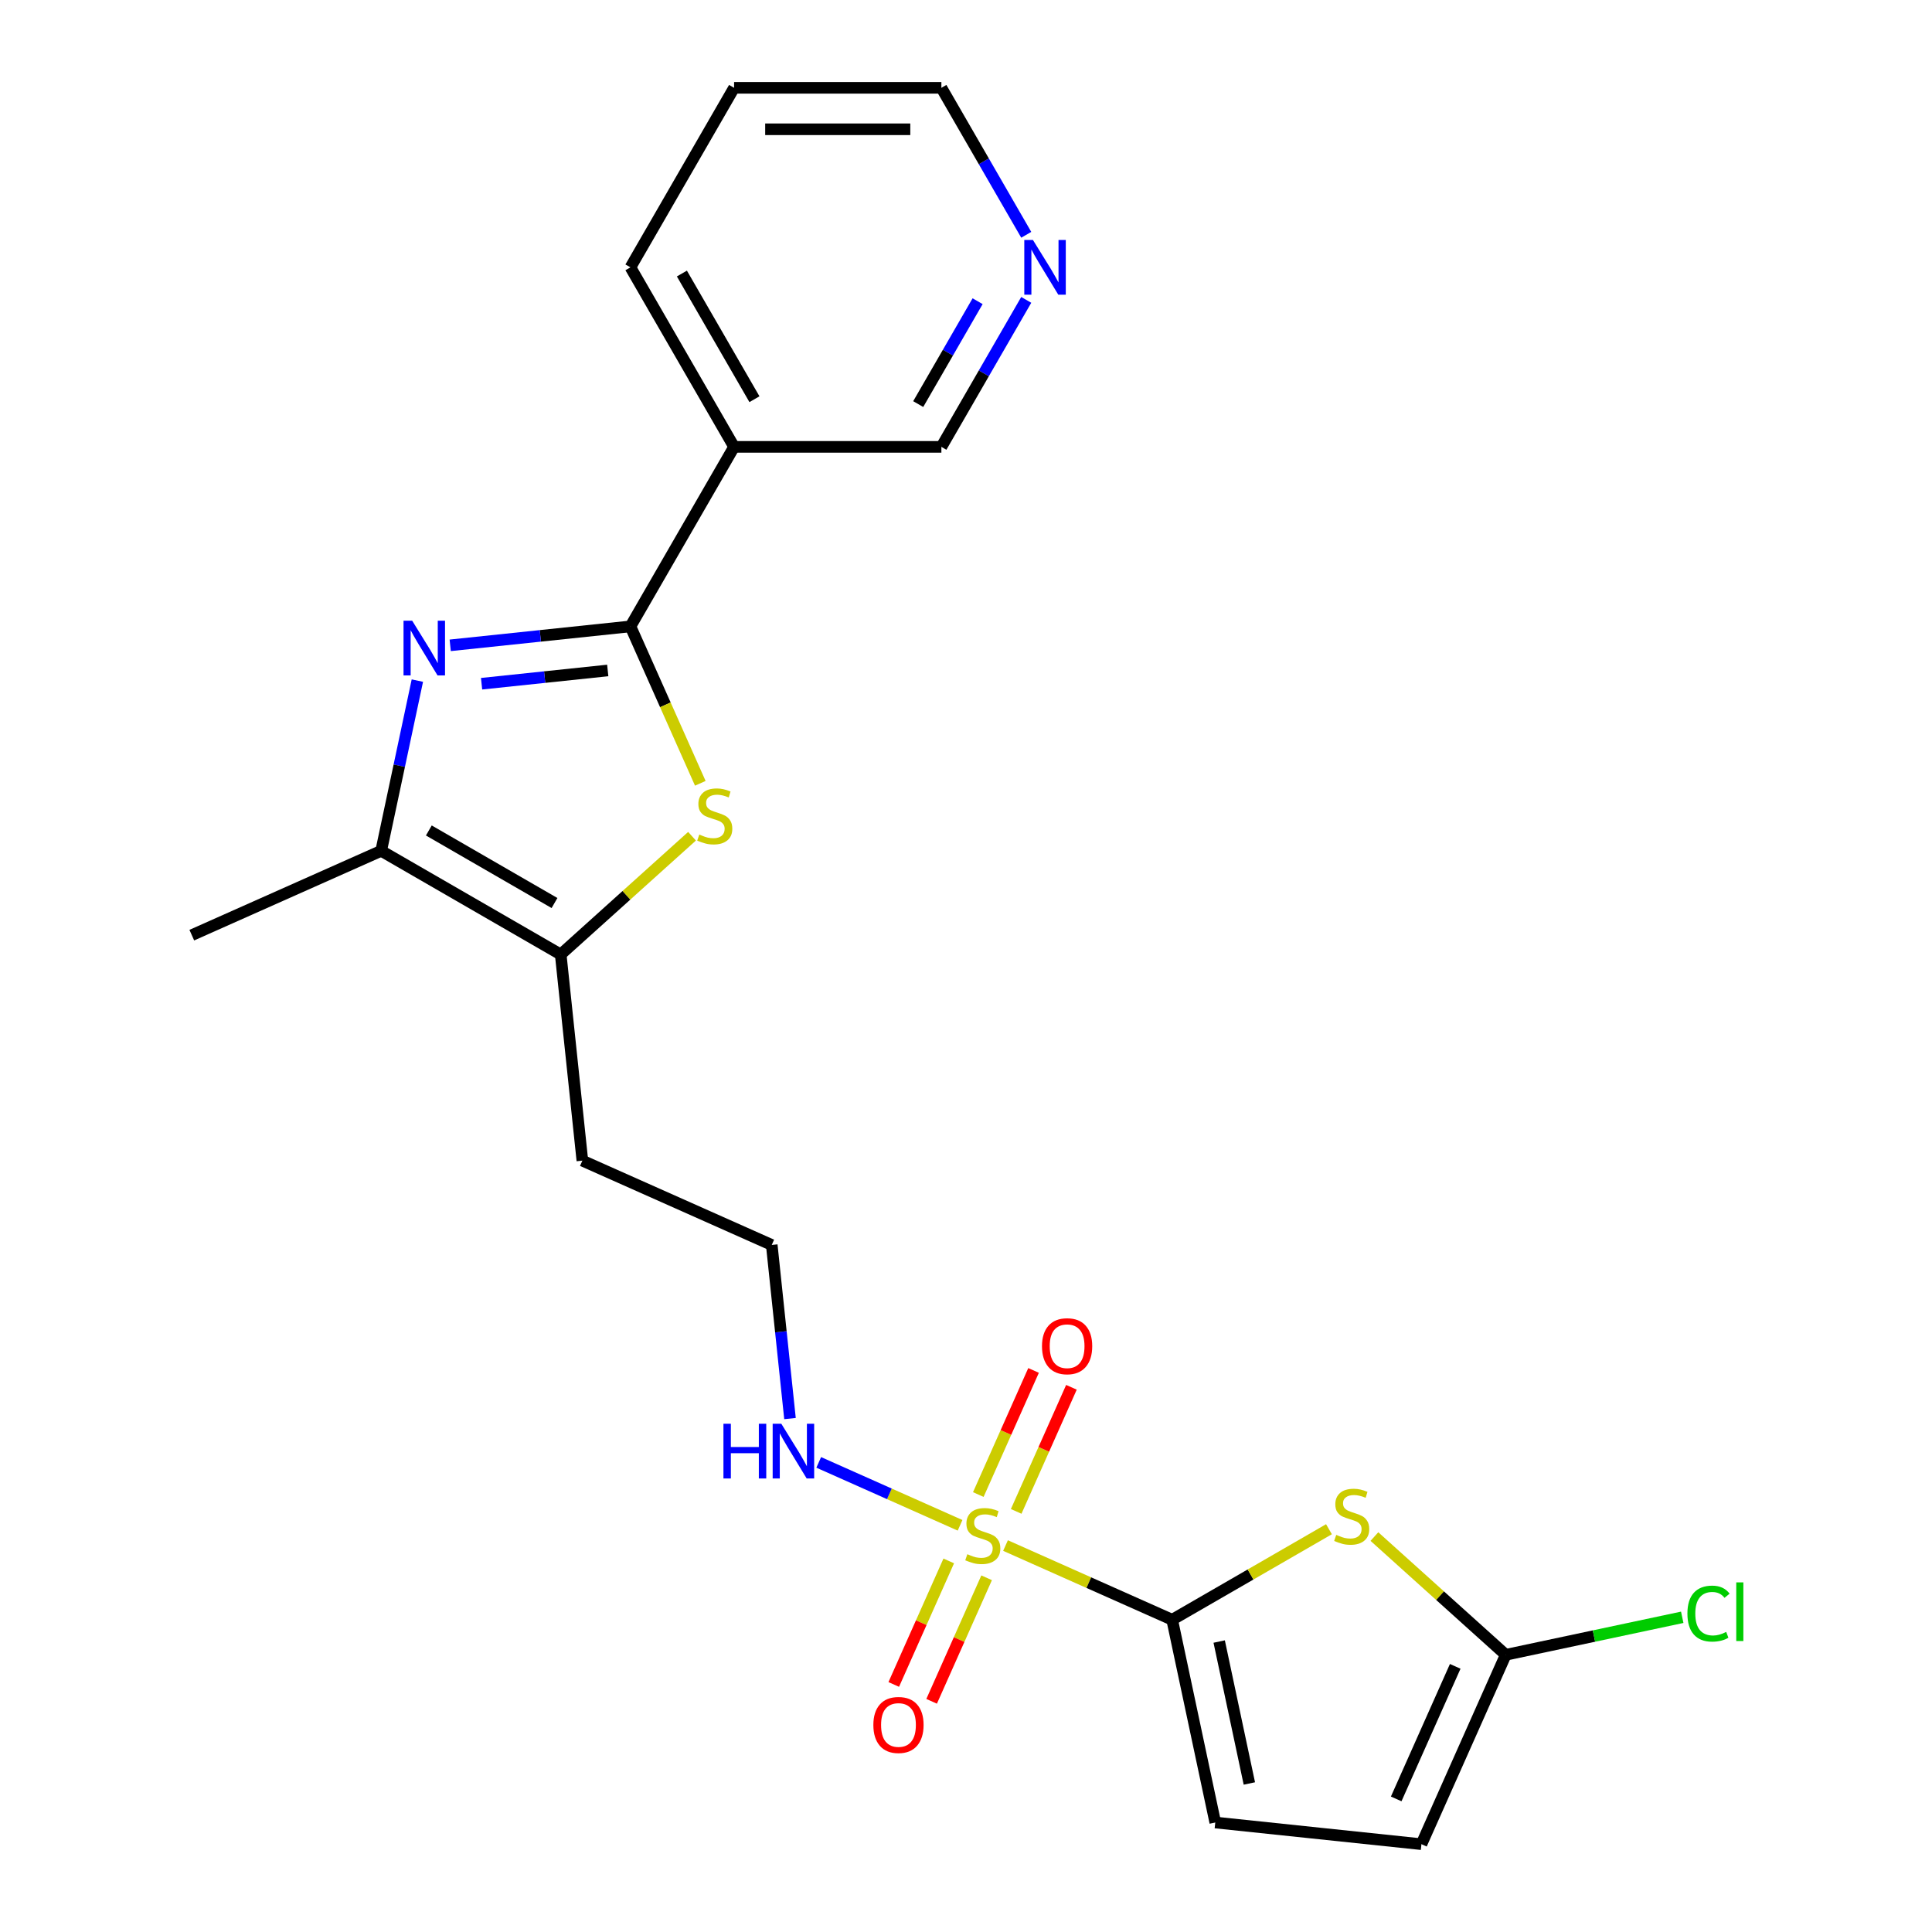 <?xml version='1.0' encoding='iso-8859-1'?>
<svg version='1.1' baseProfile='full'
              xmlns='http://www.w3.org/2000/svg'
                      xmlns:rdkit='http://www.rdkit.org/xml'
                      xmlns:xlink='http://www.w3.org/1999/xlink'
                  xml:space='preserve'
width='1000px' height='1000px' viewBox='0 0 1000 1000'>
<!-- END OF HEADER -->
<rect style='opacity:1.0;fill:#FFFFFF;stroke:none' width='1000' height='1000' x='0' y='0'> </rect>
<path class='bond-0' d='M 520.454,799.973 L 563.583,819.176' style='fill:none;fill-rule:evenodd;stroke:#CCCC00;stroke-width:6px;stroke-linecap:butt;stroke-linejoin:miter;stroke-opacity:1' />
<path class='bond-0' d='M 563.583,819.176 L 606.712,838.378' style='fill:none;fill-rule:evenodd;stroke:#000000;stroke-width:6px;stroke-linecap:butt;stroke-linejoin:miter;stroke-opacity:1' />
<path class='bond-11' d='M 525.974,782.298 L 540.274,750.18' style='fill:none;fill-rule:evenodd;stroke:#CCCC00;stroke-width:6px;stroke-linecap:butt;stroke-linejoin:miter;stroke-opacity:1' />
<path class='bond-11' d='M 540.274,750.18 L 554.574,718.063' style='fill:none;fill-rule:evenodd;stroke:#FF0000;stroke-width:6px;stroke-linecap:butt;stroke-linejoin:miter;stroke-opacity:1' />
<path class='bond-11' d='M 506.37,773.57 L 520.67,741.452' style='fill:none;fill-rule:evenodd;stroke:#CCCC00;stroke-width:6px;stroke-linecap:butt;stroke-linejoin:miter;stroke-opacity:1' />
<path class='bond-11' d='M 520.67,741.452 L 534.97,709.334' style='fill:none;fill-rule:evenodd;stroke:#FF0000;stroke-width:6px;stroke-linecap:butt;stroke-linejoin:miter;stroke-opacity:1' />
<path class='bond-12' d='M 491.07,807.935 L 476.837,839.903' style='fill:none;fill-rule:evenodd;stroke:#CCCC00;stroke-width:6px;stroke-linecap:butt;stroke-linejoin:miter;stroke-opacity:1' />
<path class='bond-12' d='M 476.837,839.903 L 462.604,871.871' style='fill:none;fill-rule:evenodd;stroke:#FF0000;stroke-width:6px;stroke-linecap:butt;stroke-linejoin:miter;stroke-opacity:1' />
<path class='bond-12' d='M 510.674,816.663 L 496.441,848.631' style='fill:none;fill-rule:evenodd;stroke:#CCCC00;stroke-width:6px;stroke-linecap:butt;stroke-linejoin:miter;stroke-opacity:1' />
<path class='bond-12' d='M 496.441,848.631 L 482.208,880.599' style='fill:none;fill-rule:evenodd;stroke:#FF0000;stroke-width:6px;stroke-linecap:butt;stroke-linejoin:miter;stroke-opacity:1' />
<path class='bond-13' d='M 496.929,789.499 L 460.35,773.214' style='fill:none;fill-rule:evenodd;stroke:#CCCC00;stroke-width:6px;stroke-linecap:butt;stroke-linejoin:miter;stroke-opacity:1' />
<path class='bond-13' d='M 460.35,773.214 L 423.772,756.928' style='fill:none;fill-rule:evenodd;stroke:#0000FF;stroke-width:6px;stroke-linecap:butt;stroke-linejoin:miter;stroke-opacity:1' />
<path class='bond-3' d='M 606.712,838.378 L 647.292,814.949' style='fill:none;fill-rule:evenodd;stroke:#000000;stroke-width:6px;stroke-linecap:butt;stroke-linejoin:miter;stroke-opacity:1' />
<path class='bond-3' d='M 647.292,814.949 L 687.871,791.521' style='fill:none;fill-rule:evenodd;stroke:#CCCC00;stroke-width:6px;stroke-linecap:butt;stroke-linejoin:miter;stroke-opacity:1' />
<path class='bond-8' d='M 606.712,838.378 L 629.02,943.33' style='fill:none;fill-rule:evenodd;stroke:#000000;stroke-width:6px;stroke-linecap:butt;stroke-linejoin:miter;stroke-opacity:1' />
<path class='bond-8' d='M 631.049,849.659 L 646.664,923.125' style='fill:none;fill-rule:evenodd;stroke:#000000;stroke-width:6px;stroke-linecap:butt;stroke-linejoin:miter;stroke-opacity:1' />
<path class='bond-1' d='M 326.315,324.22 L 344.395,364.829' style='fill:none;fill-rule:evenodd;stroke:#000000;stroke-width:6px;stroke-linecap:butt;stroke-linejoin:miter;stroke-opacity:1' />
<path class='bond-1' d='M 344.395,364.829 L 362.476,405.438' style='fill:none;fill-rule:evenodd;stroke:#CCCC00;stroke-width:6px;stroke-linecap:butt;stroke-linejoin:miter;stroke-opacity:1' />
<path class='bond-9' d='M 326.315,324.22 L 379.963,231.298' style='fill:none;fill-rule:evenodd;stroke:#000000;stroke-width:6px;stroke-linecap:butt;stroke-linejoin:miter;stroke-opacity:1' />
<path class='bond-24' d='M 326.315,324.22 L 279.672,329.122' style='fill:none;fill-rule:evenodd;stroke:#000000;stroke-width:6px;stroke-linecap:butt;stroke-linejoin:miter;stroke-opacity:1' />
<path class='bond-24' d='M 279.672,329.122 L 233.028,334.024' style='fill:none;fill-rule:evenodd;stroke:#0000FF;stroke-width:6px;stroke-linecap:butt;stroke-linejoin:miter;stroke-opacity:1' />
<path class='bond-24' d='M 314.565,347.032 L 281.915,350.464' style='fill:none;fill-rule:evenodd;stroke:#000000;stroke-width:6px;stroke-linecap:butt;stroke-linejoin:miter;stroke-opacity:1' />
<path class='bond-24' d='M 281.915,350.464 L 249.265,353.895' style='fill:none;fill-rule:evenodd;stroke:#0000FF;stroke-width:6px;stroke-linecap:butt;stroke-linejoin:miter;stroke-opacity:1' />
<path class='bond-2' d='M 216.026,352.278 L 206.662,396.332' style='fill:none;fill-rule:evenodd;stroke:#0000FF;stroke-width:6px;stroke-linecap:butt;stroke-linejoin:miter;stroke-opacity:1' />
<path class='bond-2' d='M 206.662,396.332 L 197.298,440.387' style='fill:none;fill-rule:evenodd;stroke:#000000;stroke-width:6px;stroke-linecap:butt;stroke-linejoin:miter;stroke-opacity:1' />
<path class='bond-7' d='M 711.396,795.32 L 745.383,825.923' style='fill:none;fill-rule:evenodd;stroke:#CCCC00;stroke-width:6px;stroke-linecap:butt;stroke-linejoin:miter;stroke-opacity:1' />
<path class='bond-7' d='M 745.383,825.923 L 779.371,856.525' style='fill:none;fill-rule:evenodd;stroke:#000000;stroke-width:6px;stroke-linecap:butt;stroke-linejoin:miter;stroke-opacity:1' />
<path class='bond-4' d='M 358.194,432.831 L 324.207,463.433' style='fill:none;fill-rule:evenodd;stroke:#CCCC00;stroke-width:6px;stroke-linecap:butt;stroke-linejoin:miter;stroke-opacity:1' />
<path class='bond-4' d='M 324.207,463.433 L 290.22,494.036' style='fill:none;fill-rule:evenodd;stroke:#000000;stroke-width:6px;stroke-linecap:butt;stroke-linejoin:miter;stroke-opacity:1' />
<path class='bond-5' d='M 197.298,440.387 L 290.22,494.036' style='fill:none;fill-rule:evenodd;stroke:#000000;stroke-width:6px;stroke-linecap:butt;stroke-linejoin:miter;stroke-opacity:1' />
<path class='bond-5' d='M 221.966,429.85 L 287.011,467.404' style='fill:none;fill-rule:evenodd;stroke:#000000;stroke-width:6px;stroke-linecap:butt;stroke-linejoin:miter;stroke-opacity:1' />
<path class='bond-19' d='M 197.298,440.387 L 99.277,484.029' style='fill:none;fill-rule:evenodd;stroke:#000000;stroke-width:6px;stroke-linecap:butt;stroke-linejoin:miter;stroke-opacity:1' />
<path class='bond-6' d='M 290.22,494.036 L 301.435,600.744' style='fill:none;fill-rule:evenodd;stroke:#000000;stroke-width:6px;stroke-linecap:butt;stroke-linejoin:miter;stroke-opacity:1' />
<path class='bond-16' d='M 779.371,856.525 L 825.045,846.817' style='fill:none;fill-rule:evenodd;stroke:#000000;stroke-width:6px;stroke-linecap:butt;stroke-linejoin:miter;stroke-opacity:1' />
<path class='bond-16' d='M 825.045,846.817 L 870.72,837.108' style='fill:none;fill-rule:evenodd;stroke:#00CC00;stroke-width:6px;stroke-linecap:butt;stroke-linejoin:miter;stroke-opacity:1' />
<path class='bond-23' d='M 779.371,856.525 L 735.729,954.545' style='fill:none;fill-rule:evenodd;stroke:#000000;stroke-width:6px;stroke-linecap:butt;stroke-linejoin:miter;stroke-opacity:1' />
<path class='bond-23' d='M 753.22,862.5 L 722.671,931.114' style='fill:none;fill-rule:evenodd;stroke:#000000;stroke-width:6px;stroke-linecap:butt;stroke-linejoin:miter;stroke-opacity:1' />
<path class='bond-10' d='M 629.02,943.33 L 735.729,954.545' style='fill:none;fill-rule:evenodd;stroke:#000000;stroke-width:6px;stroke-linecap:butt;stroke-linejoin:miter;stroke-opacity:1' />
<path class='bond-17' d='M 379.963,231.298 L 487.26,231.298' style='fill:none;fill-rule:evenodd;stroke:#000000;stroke-width:6px;stroke-linecap:butt;stroke-linejoin:miter;stroke-opacity:1' />
<path class='bond-20' d='M 379.963,231.298 L 326.315,138.376' style='fill:none;fill-rule:evenodd;stroke:#000000;stroke-width:6px;stroke-linecap:butt;stroke-linejoin:miter;stroke-opacity:1' />
<path class='bond-20' d='M 390.5,206.63 L 352.947,141.585' style='fill:none;fill-rule:evenodd;stroke:#000000;stroke-width:6px;stroke-linecap:butt;stroke-linejoin:miter;stroke-opacity:1' />
<path class='bond-18' d='M 408.901,734.252 L 404.178,689.319' style='fill:none;fill-rule:evenodd;stroke:#0000FF;stroke-width:6px;stroke-linecap:butt;stroke-linejoin:miter;stroke-opacity:1' />
<path class='bond-18' d='M 404.178,689.319 L 399.455,644.386' style='fill:none;fill-rule:evenodd;stroke:#000000;stroke-width:6px;stroke-linecap:butt;stroke-linejoin:miter;stroke-opacity:1' />
<path class='bond-14' d='M 531.184,155.219 L 509.222,193.258' style='fill:none;fill-rule:evenodd;stroke:#0000FF;stroke-width:6px;stroke-linecap:butt;stroke-linejoin:miter;stroke-opacity:1' />
<path class='bond-14' d='M 509.222,193.258 L 487.26,231.298' style='fill:none;fill-rule:evenodd;stroke:#000000;stroke-width:6px;stroke-linecap:butt;stroke-linejoin:miter;stroke-opacity:1' />
<path class='bond-14' d='M 506.011,155.901 L 490.638,182.529' style='fill:none;fill-rule:evenodd;stroke:#0000FF;stroke-width:6px;stroke-linecap:butt;stroke-linejoin:miter;stroke-opacity:1' />
<path class='bond-14' d='M 490.638,182.529 L 475.264,209.156' style='fill:none;fill-rule:evenodd;stroke:#000000;stroke-width:6px;stroke-linecap:butt;stroke-linejoin:miter;stroke-opacity:1' />
<path class='bond-25' d='M 531.184,121.534 L 509.222,83.494' style='fill:none;fill-rule:evenodd;stroke:#0000FF;stroke-width:6px;stroke-linecap:butt;stroke-linejoin:miter;stroke-opacity:1' />
<path class='bond-25' d='M 509.222,83.494 L 487.26,45.455' style='fill:none;fill-rule:evenodd;stroke:#000000;stroke-width:6px;stroke-linecap:butt;stroke-linejoin:miter;stroke-opacity:1' />
<path class='bond-15' d='M 301.435,600.744 L 399.455,644.386' style='fill:none;fill-rule:evenodd;stroke:#000000;stroke-width:6px;stroke-linecap:butt;stroke-linejoin:miter;stroke-opacity:1' />
<path class='bond-22' d='M 326.315,138.376 L 379.963,45.455' style='fill:none;fill-rule:evenodd;stroke:#000000;stroke-width:6px;stroke-linecap:butt;stroke-linejoin:miter;stroke-opacity:1' />
<path class='bond-21' d='M 487.26,45.455 L 379.963,45.455' style='fill:none;fill-rule:evenodd;stroke:#000000;stroke-width:6px;stroke-linecap:butt;stroke-linejoin:miter;stroke-opacity:1' />
<path class='bond-21' d='M 471.166,66.914 L 396.058,66.914' style='fill:none;fill-rule:evenodd;stroke:#000000;stroke-width:6px;stroke-linecap:butt;stroke-linejoin:miter;stroke-opacity:1' />
<path  class='atom-0' d='M 500.691 804.456
Q 501.011 804.576, 502.331 805.136
Q 503.651 805.696, 505.091 806.056
Q 506.571 806.376, 508.011 806.376
Q 510.691 806.376, 512.251 805.096
Q 513.811 803.776, 513.811 801.496
Q 513.811 799.936, 513.011 798.976
Q 512.251 798.016, 511.051 797.496
Q 509.851 796.976, 507.851 796.376
Q 505.331 795.616, 503.811 794.896
Q 502.331 794.176, 501.251 792.656
Q 500.211 791.136, 500.211 788.576
Q 500.211 785.016, 502.611 782.816
Q 505.051 780.616, 509.851 780.616
Q 513.131 780.616, 516.851 782.176
L 515.931 785.256
Q 512.531 783.856, 509.971 783.856
Q 507.211 783.856, 505.691 785.016
Q 504.171 786.136, 504.211 788.096
Q 504.211 789.616, 504.971 790.536
Q 505.771 791.456, 506.891 791.976
Q 508.051 792.496, 509.971 793.096
Q 512.531 793.896, 514.051 794.696
Q 515.571 795.496, 516.651 797.136
Q 517.771 798.736, 517.771 801.496
Q 517.771 805.416, 515.131 807.536
Q 512.531 809.616, 508.171 809.616
Q 505.651 809.616, 503.731 809.056
Q 501.851 808.536, 499.611 807.616
L 500.691 804.456
' fill='#CCCC00'/>
<path  class='atom-3' d='M 213.346 321.275
L 222.626 336.275
Q 223.546 337.755, 225.026 340.435
Q 226.506 343.115, 226.586 343.275
L 226.586 321.275
L 230.346 321.275
L 230.346 349.595
L 226.466 349.595
L 216.506 333.195
Q 215.346 331.275, 214.106 329.075
Q 212.906 326.875, 212.546 326.195
L 212.546 349.595
L 208.866 349.595
L 208.866 321.275
L 213.346 321.275
' fill='#0000FF'/>
<path  class='atom-4' d='M 691.634 794.45
Q 691.954 794.57, 693.274 795.13
Q 694.594 795.69, 696.034 796.05
Q 697.514 796.37, 698.954 796.37
Q 701.634 796.37, 703.194 795.09
Q 704.754 793.77, 704.754 791.49
Q 704.754 789.93, 703.954 788.97
Q 703.194 788.01, 701.994 787.49
Q 700.794 786.97, 698.794 786.37
Q 696.274 785.61, 694.754 784.89
Q 693.274 784.17, 692.194 782.65
Q 691.154 781.13, 691.154 778.57
Q 691.154 775.01, 693.554 772.81
Q 695.994 770.61, 700.794 770.61
Q 704.074 770.61, 707.794 772.17
L 706.874 775.25
Q 703.474 773.85, 700.914 773.85
Q 698.154 773.85, 696.634 775.01
Q 695.114 776.13, 695.154 778.09
Q 695.154 779.61, 695.914 780.53
Q 696.714 781.45, 697.834 781.97
Q 698.994 782.49, 700.914 783.09
Q 703.474 783.89, 704.994 784.69
Q 706.514 785.49, 707.594 787.13
Q 708.714 788.73, 708.714 791.49
Q 708.714 795.41, 706.074 797.53
Q 703.474 799.61, 699.114 799.61
Q 696.594 799.61, 694.674 799.05
Q 692.794 798.53, 690.554 797.61
L 691.634 794.45
' fill='#CCCC00'/>
<path  class='atom-5' d='M 361.957 431.96
Q 362.277 432.08, 363.597 432.64
Q 364.917 433.2, 366.357 433.56
Q 367.837 433.88, 369.277 433.88
Q 371.957 433.88, 373.517 432.6
Q 375.077 431.28, 375.077 429
Q 375.077 427.44, 374.277 426.48
Q 373.517 425.52, 372.317 425
Q 371.117 424.48, 369.117 423.88
Q 366.597 423.12, 365.077 422.4
Q 363.597 421.68, 362.517 420.16
Q 361.477 418.64, 361.477 416.08
Q 361.477 412.52, 363.877 410.32
Q 366.317 408.12, 371.117 408.12
Q 374.397 408.12, 378.117 409.68
L 377.197 412.76
Q 373.797 411.36, 371.237 411.36
Q 368.477 411.36, 366.957 412.52
Q 365.437 413.64, 365.477 415.6
Q 365.477 417.12, 366.237 418.04
Q 367.037 418.96, 368.157 419.48
Q 369.317 420, 371.237 420.6
Q 373.797 421.4, 375.317 422.2
Q 376.837 423, 377.917 424.64
Q 379.037 426.24, 379.037 429
Q 379.037 432.92, 376.397 435.04
Q 373.797 437.12, 369.437 437.12
Q 366.917 437.12, 364.997 436.56
Q 363.117 436.04, 360.877 435.12
L 361.957 431.96
' fill='#CCCC00'/>
<path  class='atom-12' d='M 539.333 696.796
Q 539.333 689.996, 542.693 686.196
Q 546.053 682.396, 552.333 682.396
Q 558.613 682.396, 561.973 686.196
Q 565.333 689.996, 565.333 696.796
Q 565.333 703.676, 561.933 707.596
Q 558.533 711.476, 552.333 711.476
Q 546.093 711.476, 542.693 707.596
Q 539.333 703.716, 539.333 696.796
M 552.333 708.276
Q 556.653 708.276, 558.973 705.396
Q 561.333 702.476, 561.333 696.796
Q 561.333 691.236, 558.973 688.436
Q 556.653 685.596, 552.333 685.596
Q 548.013 685.596, 545.653 688.396
Q 543.333 691.196, 543.333 696.796
Q 543.333 702.516, 545.653 705.396
Q 548.013 708.276, 552.333 708.276
' fill='#FF0000'/>
<path  class='atom-13' d='M 452.05 892.837
Q 452.05 886.037, 455.41 882.237
Q 458.77 878.437, 465.05 878.437
Q 471.33 878.437, 474.69 882.237
Q 478.05 886.037, 478.05 892.837
Q 478.05 899.717, 474.65 903.637
Q 471.25 907.517, 465.05 907.517
Q 458.81 907.517, 455.41 903.637
Q 452.05 899.757, 452.05 892.837
M 465.05 904.317
Q 469.37 904.317, 471.69 901.437
Q 474.05 898.517, 474.05 892.837
Q 474.05 887.277, 471.69 884.477
Q 469.37 881.637, 465.05 881.637
Q 460.73 881.637, 458.37 884.437
Q 456.05 887.237, 456.05 892.837
Q 456.05 898.557, 458.37 901.437
Q 460.73 904.317, 465.05 904.317
' fill='#FF0000'/>
<path  class='atom-14' d='M 374.451 736.935
L 378.291 736.935
L 378.291 748.975
L 392.771 748.975
L 392.771 736.935
L 396.611 736.935
L 396.611 765.255
L 392.771 765.255
L 392.771 752.175
L 378.291 752.175
L 378.291 765.255
L 374.451 765.255
L 374.451 736.935
' fill='#0000FF'/>
<path  class='atom-14' d='M 404.411 736.935
L 413.691 751.935
Q 414.611 753.415, 416.091 756.095
Q 417.571 758.775, 417.651 758.935
L 417.651 736.935
L 421.411 736.935
L 421.411 765.255
L 417.531 765.255
L 407.571 748.855
Q 406.411 746.935, 405.171 744.735
Q 403.971 742.535, 403.611 741.855
L 403.611 765.255
L 399.931 765.255
L 399.931 736.935
L 404.411 736.935
' fill='#0000FF'/>
<path  class='atom-15' d='M 534.648 124.216
L 543.928 139.216
Q 544.848 140.696, 546.328 143.376
Q 547.808 146.056, 547.888 146.216
L 547.888 124.216
L 551.648 124.216
L 551.648 152.536
L 547.768 152.536
L 537.808 136.136
Q 536.648 134.216, 535.408 132.016
Q 534.208 129.816, 533.848 129.136
L 533.848 152.536
L 530.168 152.536
L 530.168 124.216
L 534.648 124.216
' fill='#0000FF'/>
<path  class='atom-17' d='M 873.403 835.197
Q 873.403 828.157, 876.683 824.477
Q 880.003 820.757, 886.283 820.757
Q 892.123 820.757, 895.243 824.877
L 892.603 827.037
Q 890.323 824.037, 886.283 824.037
Q 882.003 824.037, 879.723 826.917
Q 877.483 829.757, 877.483 835.197
Q 877.483 840.797, 879.803 843.677
Q 882.163 846.557, 886.723 846.557
Q 889.843 846.557, 893.483 844.677
L 894.603 847.677
Q 893.123 848.637, 890.883 849.197
Q 888.643 849.757, 886.163 849.757
Q 880.003 849.757, 876.683 845.997
Q 873.403 842.237, 873.403 835.197
' fill='#00CC00'/>
<path  class='atom-17' d='M 898.683 819.037
L 902.363 819.037
L 902.363 849.397
L 898.683 849.397
L 898.683 819.037
' fill='#00CC00'/>
</svg>
